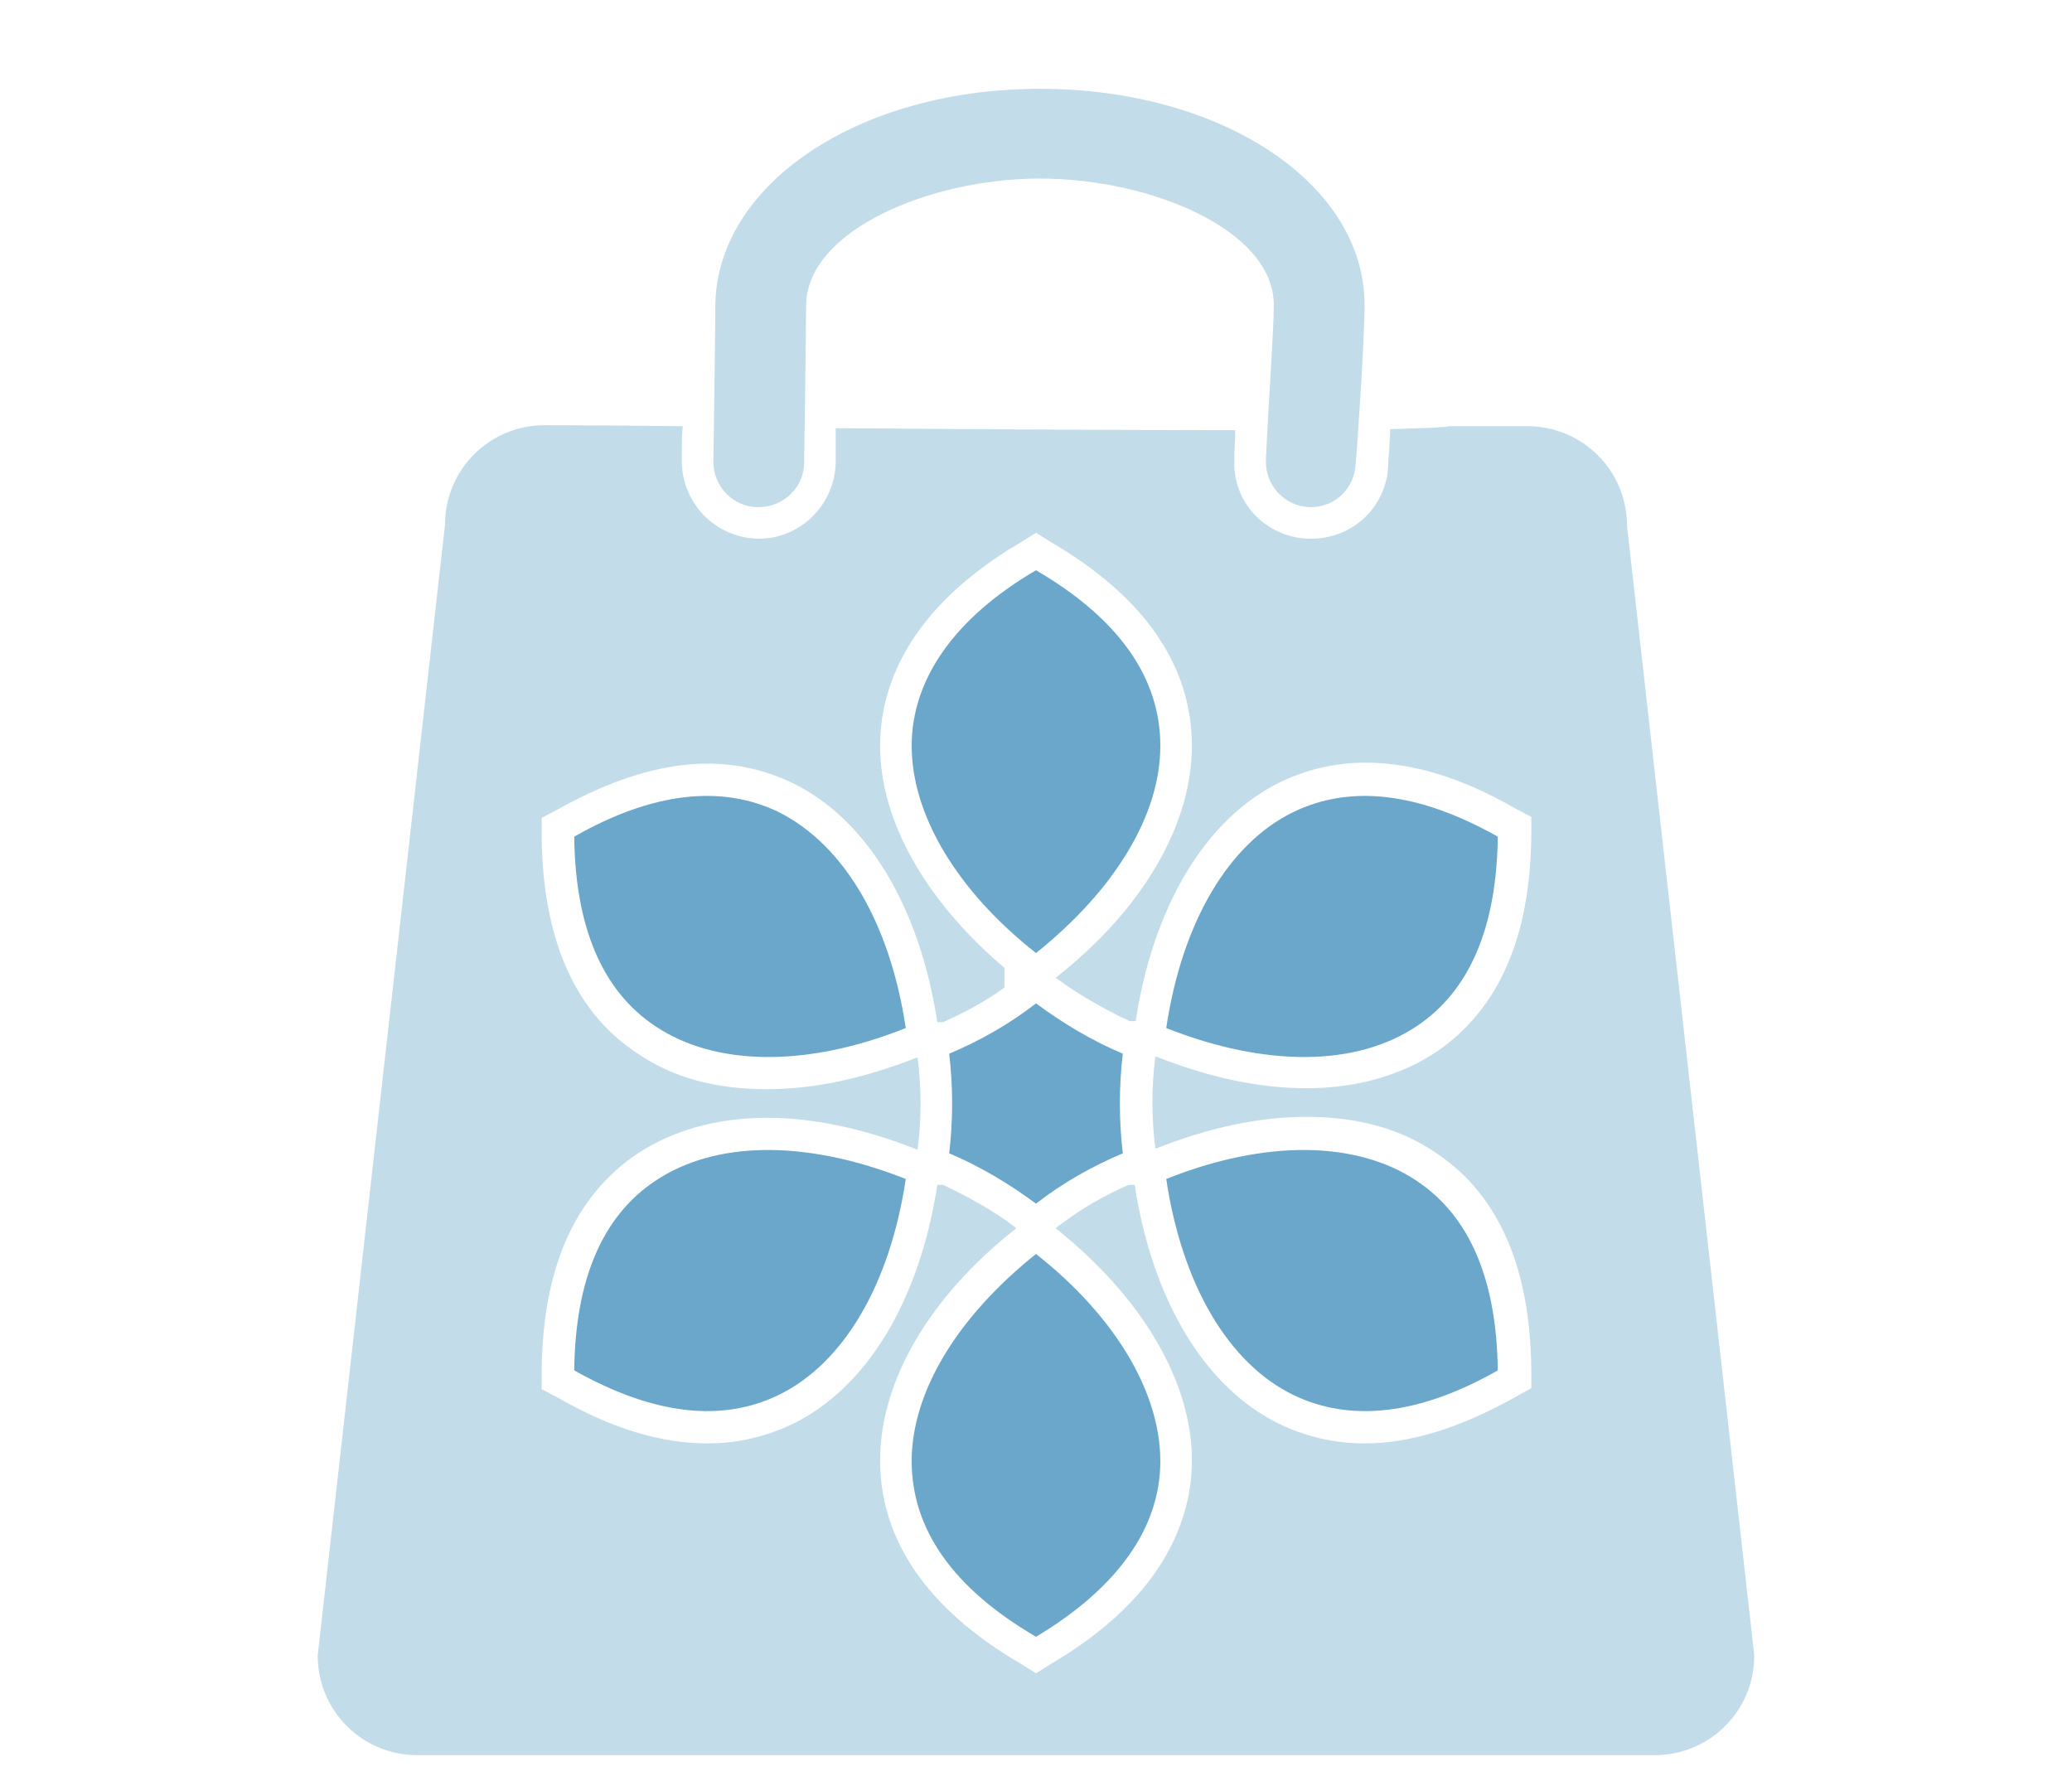 <?xml version="1.0" encoding="utf-8"?>
<!-- Generator: Adobe Illustrator 25.4.2, SVG Export Plug-In . SVG Version: 6.00 Build 0)  -->
<svg version="1.1" id="Layer_1" xmlns="http://www.w3.org/2000/svg" xmlns:xlink="http://www.w3.org/1999/xlink" x="0px" y="0px"
	 viewBox="0 0 210 180" style="enable-background:new 0 0 210 180;" xml:space="preserve">
<style type="text/css">
	.st0{fill:#8AB298;}
	.st1{opacity:0.4;}
	.st2{fill-rule:evenodd;clip-rule:evenodd;fill:#B8BE65;}
	.st3{fill:#B8BE65;}
	.st4{fill:#D19A42;}
	.st5{opacity:0.5;}
	.st6{fill:#A95969;}
	.st7{fill:#6AA7CB;}
	.st8{fill:#CB6C3B;}
	.st9{fill:#93C5C9;}
	.st10{fill-rule:evenodd;clip-rule:evenodd;fill:#93C5C9;}
	.st11{fill:#99BE7F;}
	.st12{fill-rule:evenodd;clip-rule:evenodd;fill:#99BE7F;}
	.st13{fill:#D5B945;}
	.st14{fill:#7F97BE;}
</style>
<g>
	<g class="st1">
		<g>
			<path class="st7" d="M132.9,51.4c-0.1,0-0.1,0-0.2,0c-2.5-0.1-4.5-2.2-4.4-4.8c0.3-6.5,0.8-13,0.8-15.7
				c0-7.6-12.5-12.8-23.7-12.8S81.7,23.4,81.7,31c0,3-0.2,15.2-0.2,15.9c0,2.5-2.1,4.5-4.6,4.5c0,0,0,0-0.1,0
				c-2.5,0-4.5-2.1-4.5-4.6c0-0.2,0.2-12.8,0.2-15.8C72.6,18.7,87,9,105.4,9s32.9,9.6,32.9,21.9c0,3.6-0.8,15.3-0.9,16.1
				C137.3,49.5,135.3,51.4,132.9,51.4z"/>
		</g>
		<g>
			<g>
				<path class="st7" d="M116.4,82c0.2-0.6,0.4-1.1,0.5-1.7C116.8,80.8,116.6,81.4,116.4,82z"/>
			</g>
			<g>
				<path class="st7" d="M114.9,85.3c0.6-1.1,1.1-2.3,1.5-3.4C116,83.1,115.5,84.2,114.9,85.3z"/>
			</g>
			<g>
				<path class="st7" d="M111.5,90.3c0.4-0.5,0.9-1.1,1.3-1.6C112.3,89.2,111.9,89.8,111.5,90.3z"/>
			</g>
			<g>
				<path class="st7" d="M71.7,80.7c-0.1,0-0.2,0-0.3,0c0.1,0,0.3,0,0.4,0C71.7,80.7,71.7,80.7,71.7,80.7z"/>
			</g>
			<g>
				<path class="st7" d="M117.1,79.4c0.1-0.6,0.2-1.1,0.3-1.7C117.4,78.3,117.3,78.9,117.1,79.4z"/>
			</g>
			<g>
				<path class="st7" d="M138.3,80.7c0,0-0.1,0-0.1,0c0.1,0,0.3,0,0.4,0C138.5,80.7,138.4,80.7,138.3,80.7z"/>
			</g>
			<g>
				<path class="st7" d="M132.2,107.2c0,0,0.1,0,0.1,0c-0.3,0-0.6,0-0.9,0C131.7,107.2,131.9,107.2,132.2,107.2z"/>
			</g>
			<g>
				<path class="st7" d="M112.7,88.7c0.4-0.6,0.8-1.1,1.1-1.7C113.5,87.6,113.1,88.1,112.7,88.7z"/>
			</g>
			<g>
				<path class="st7" d="M138.3,143.1c0.1,0,0.2,0,0.3,0c-0.1,0-0.3,0-0.4,0C138.3,143.1,138.3,143.1,138.3,143.1z"/>
			</g>
			<g>
				<path class="st7" d="M164.9,53.3c0-5.6-4.5-10.1-10.1-10.1h-8c0,0.1-2.2,0.2-5.9,0.3c0,0.8-0.1,1.5-0.1,2.1
					c-0.1,0.9-0.1,1.4-0.1,1.6c-0.2,4.2-3.6,7.4-7.8,7.4c-0.1,0-0.2,0-0.4,0c-2.1-0.1-4-1-5.4-2.5c-1.4-1.5-2.1-3.5-2-5.6
					c0-1,0.1-1.9,0.1-2.9c-12.1,0-27.3-0.1-40.5-0.2c0,0.6,0,1.2,0,1.7c0,1,0,1.7,0,1.8c-0.1,4.2-3.5,7.7-7.8,7.7c0,0-0.1,0-0.1,0
					c-4.3-0.1-7.7-3.6-7.7-7.9l0-0.6c0-1,0-2,0.1-2.9c-8.4-0.1-14-0.1-14-0.1c-5.6,0-10.1,4.5-10.1,10.1L32.2,167.8
					c0,5.6,4.5,10.1,10.1,10.1h125.4c5.6,0,10.1-4.5,10.1-10.1L164.9,53.3z M153.4,141.7c-5.4,3-10.4,4.6-15.1,4.6
					c-3.1,0-6-0.7-8.7-2c-7.5-3.7-12.8-12.5-14.6-24.2h-0.6c-2.6,1.1-5.1,2.6-7.3,4.3l-0.1,0.1l0,0c8.8,7,13.8,15.6,13.8,23.5
					c0,5.6-2.5,13.7-14.2,20.6l-1.6,1l-1.6-1c-9.4-5.5-14.2-12.5-14.2-20.6c0-8,5-16.6,13.8-23.5l0,0l-0.1-0.1
					c-2.2-1.7-4.8-3.1-7.3-4.3h-0.6c-1.8,11.7-7.1,20.5-14.6,24.2c-2.7,1.3-5.6,2-8.7,2c-4.7,0-9.7-1.5-15.1-4.6l-1.7-0.9l0-1.9
					c0.1-10.3,3.3-17.6,9.6-21.9c3.6-2.4,8.1-3.7,13.2-3.7c4.8,0,9.9,1.1,15.2,3.2l0.1,0c0.4-3,0.4-6.3,0-9.3l-0.1,0
					c-5.3,2.1-10.4,3.2-15.2,3.2c-5.2,0-9.6-1.2-13.2-3.7c-6.3-4.2-9.5-11.6-9.6-21.9l0-1.9l1.7-0.9c5.4-3,10.4-4.6,15.1-4.6
					c3.1,0,6,0.7,8.7,2c7.5,3.7,12.8,12.5,14.6,24.2h0.6c2.2-1,4.3-2.1,6.2-3.5v-2c-8-6.8-12.6-14.9-12.6-22.5
					c0-5.6,2.5-13.7,14.2-20.6l1.6-1l1.6,1c9.4,5.5,14.2,12.5,14.2,20.6c0,8-5,16.6-13.8,23.5l0,0c2.3,1.7,4.9,3.2,7.5,4.4h0.6
					c1.8-11.7,7.1-20.5,14.6-24.2c2.7-1.3,5.6-2,8.7-2c4.7,0,9.7,1.5,15.1,4.6l1.7,0.9l0,1.9c-0.1,10.3-3.3,17.6-9.6,21.9
					c-3.6,2.4-8.1,3.7-13.2,3.7c-4.8,0-9.9-1.1-15.2-3.2l-0.1,0c-0.4,3-0.4,6.3,0,9.3l0.1,0c5.3-2.1,10.4-3.2,15.2-3.2
					c5.2,0,9.6,1.2,13.2,3.7c6.3,4.2,9.5,11.6,9.6,21.9l0,1.9L153.4,141.7z"/>
			</g>
			<g>
				<path class="st7" d="M77.8,107.2c0.3,0,0.5,0,0.8,0c-0.3,0-0.6,0-0.9,0C77.7,107.2,77.8,107.2,77.8,107.2z"/>
			</g>
			<g>
				<path class="st7" d="M131.4,116.6c0.3,0,0.6,0,0.9,0c0,0-0.1,0-0.1,0C131.9,116.6,131.7,116.6,131.4,116.6z"/>
			</g>
			<g>
				<path class="st7" d="M71.7,143.1c0,0,0.1,0,0.1,0c-0.1,0-0.3,0-0.4,0C71.5,143,71.6,143.1,71.7,143.1z"/>
			</g>
			<g>
				<path class="st7" d="M77.8,116.6c0,0-0.1,0-0.1,0c0.3,0,0.6,0,0.9,0C78.3,116.6,78.1,116.6,77.8,116.6z"/>
			</g>
		</g>
	</g>
	<g>
		<g>
			<path class="st7" d="M66.4,119.7c-5.4,3.6-8.1,10.1-8.2,19.2c8,4.5,14.9,5.3,20.7,2.5c6.6-3.2,11.3-11.2,12.9-21.9
				C81.7,115.5,72.5,115.6,66.4,119.7z"/>
		</g>
		<g>
			<path class="st7" d="M92.4,148.1c0,6.9,4.2,12.9,12.6,17.8c8.2-4.9,12.6-11,12.6-17.8c0-7-4.6-14.7-12.6-21
				C97,133.5,92.4,141.1,92.4,148.1z"/>
		</g>
		<g>
			<path class="st7" d="M143.6,104c5.4-3.6,8.1-10.1,8.2-19.2c-8-4.5-14.9-5.3-20.7-2.5c-6.6,3.2-11.3,11.2-12.9,21.9
				C128.3,108.2,137.5,108.1,143.6,104z"/>
		</g>
		<g>
			<path class="st7" d="M78.9,82.3c-5.8-2.8-12.8-2-20.7,2.5c0.1,9.1,2.8,15.6,8.2,19.2c6.1,4.1,15.4,4.2,25.4,0.2
				C90.2,93.5,85.5,85.6,78.9,82.3z"/>
		</g>
		<g>
			<path class="st7" d="M131.1,141.4c5.8,2.8,12.8,2,20.7-2.5c-0.1-9.1-2.8-15.6-8.2-19.2c-6.1-4.1-15.4-4.2-25.4-0.2
				C119.8,130.2,124.5,138.2,131.1,141.4z"/>
		</g>
		<g>
			<path class="st7" d="M92.4,75.6c0,7,4.6,14.7,12.6,21c8-6.4,12.6-14,12.6-21c0-6.9-4.2-12.9-12.6-17.8
				C96.8,62.6,92.4,68.8,92.4,75.6z"/>
		</g>
		<g>
			<path class="st7" d="M105,101.7c2.7,2,5.7,3.8,8.8,5.1v0h0c-0.4,3.3-0.4,6.8,0,10.1h0v0c-3.1,1.3-6.1,3-8.8,5.1l0,0l0,0
				c-2.7-2-5.7-3.8-8.8-5.1v0h0c0.4-3.3,0.4-6.8,0-10.1h0v0C99.3,105.5,102.3,103.8,105,101.7L105,101.7L105,101.7z"/>
		</g>
	</g>
</g>
</svg>
